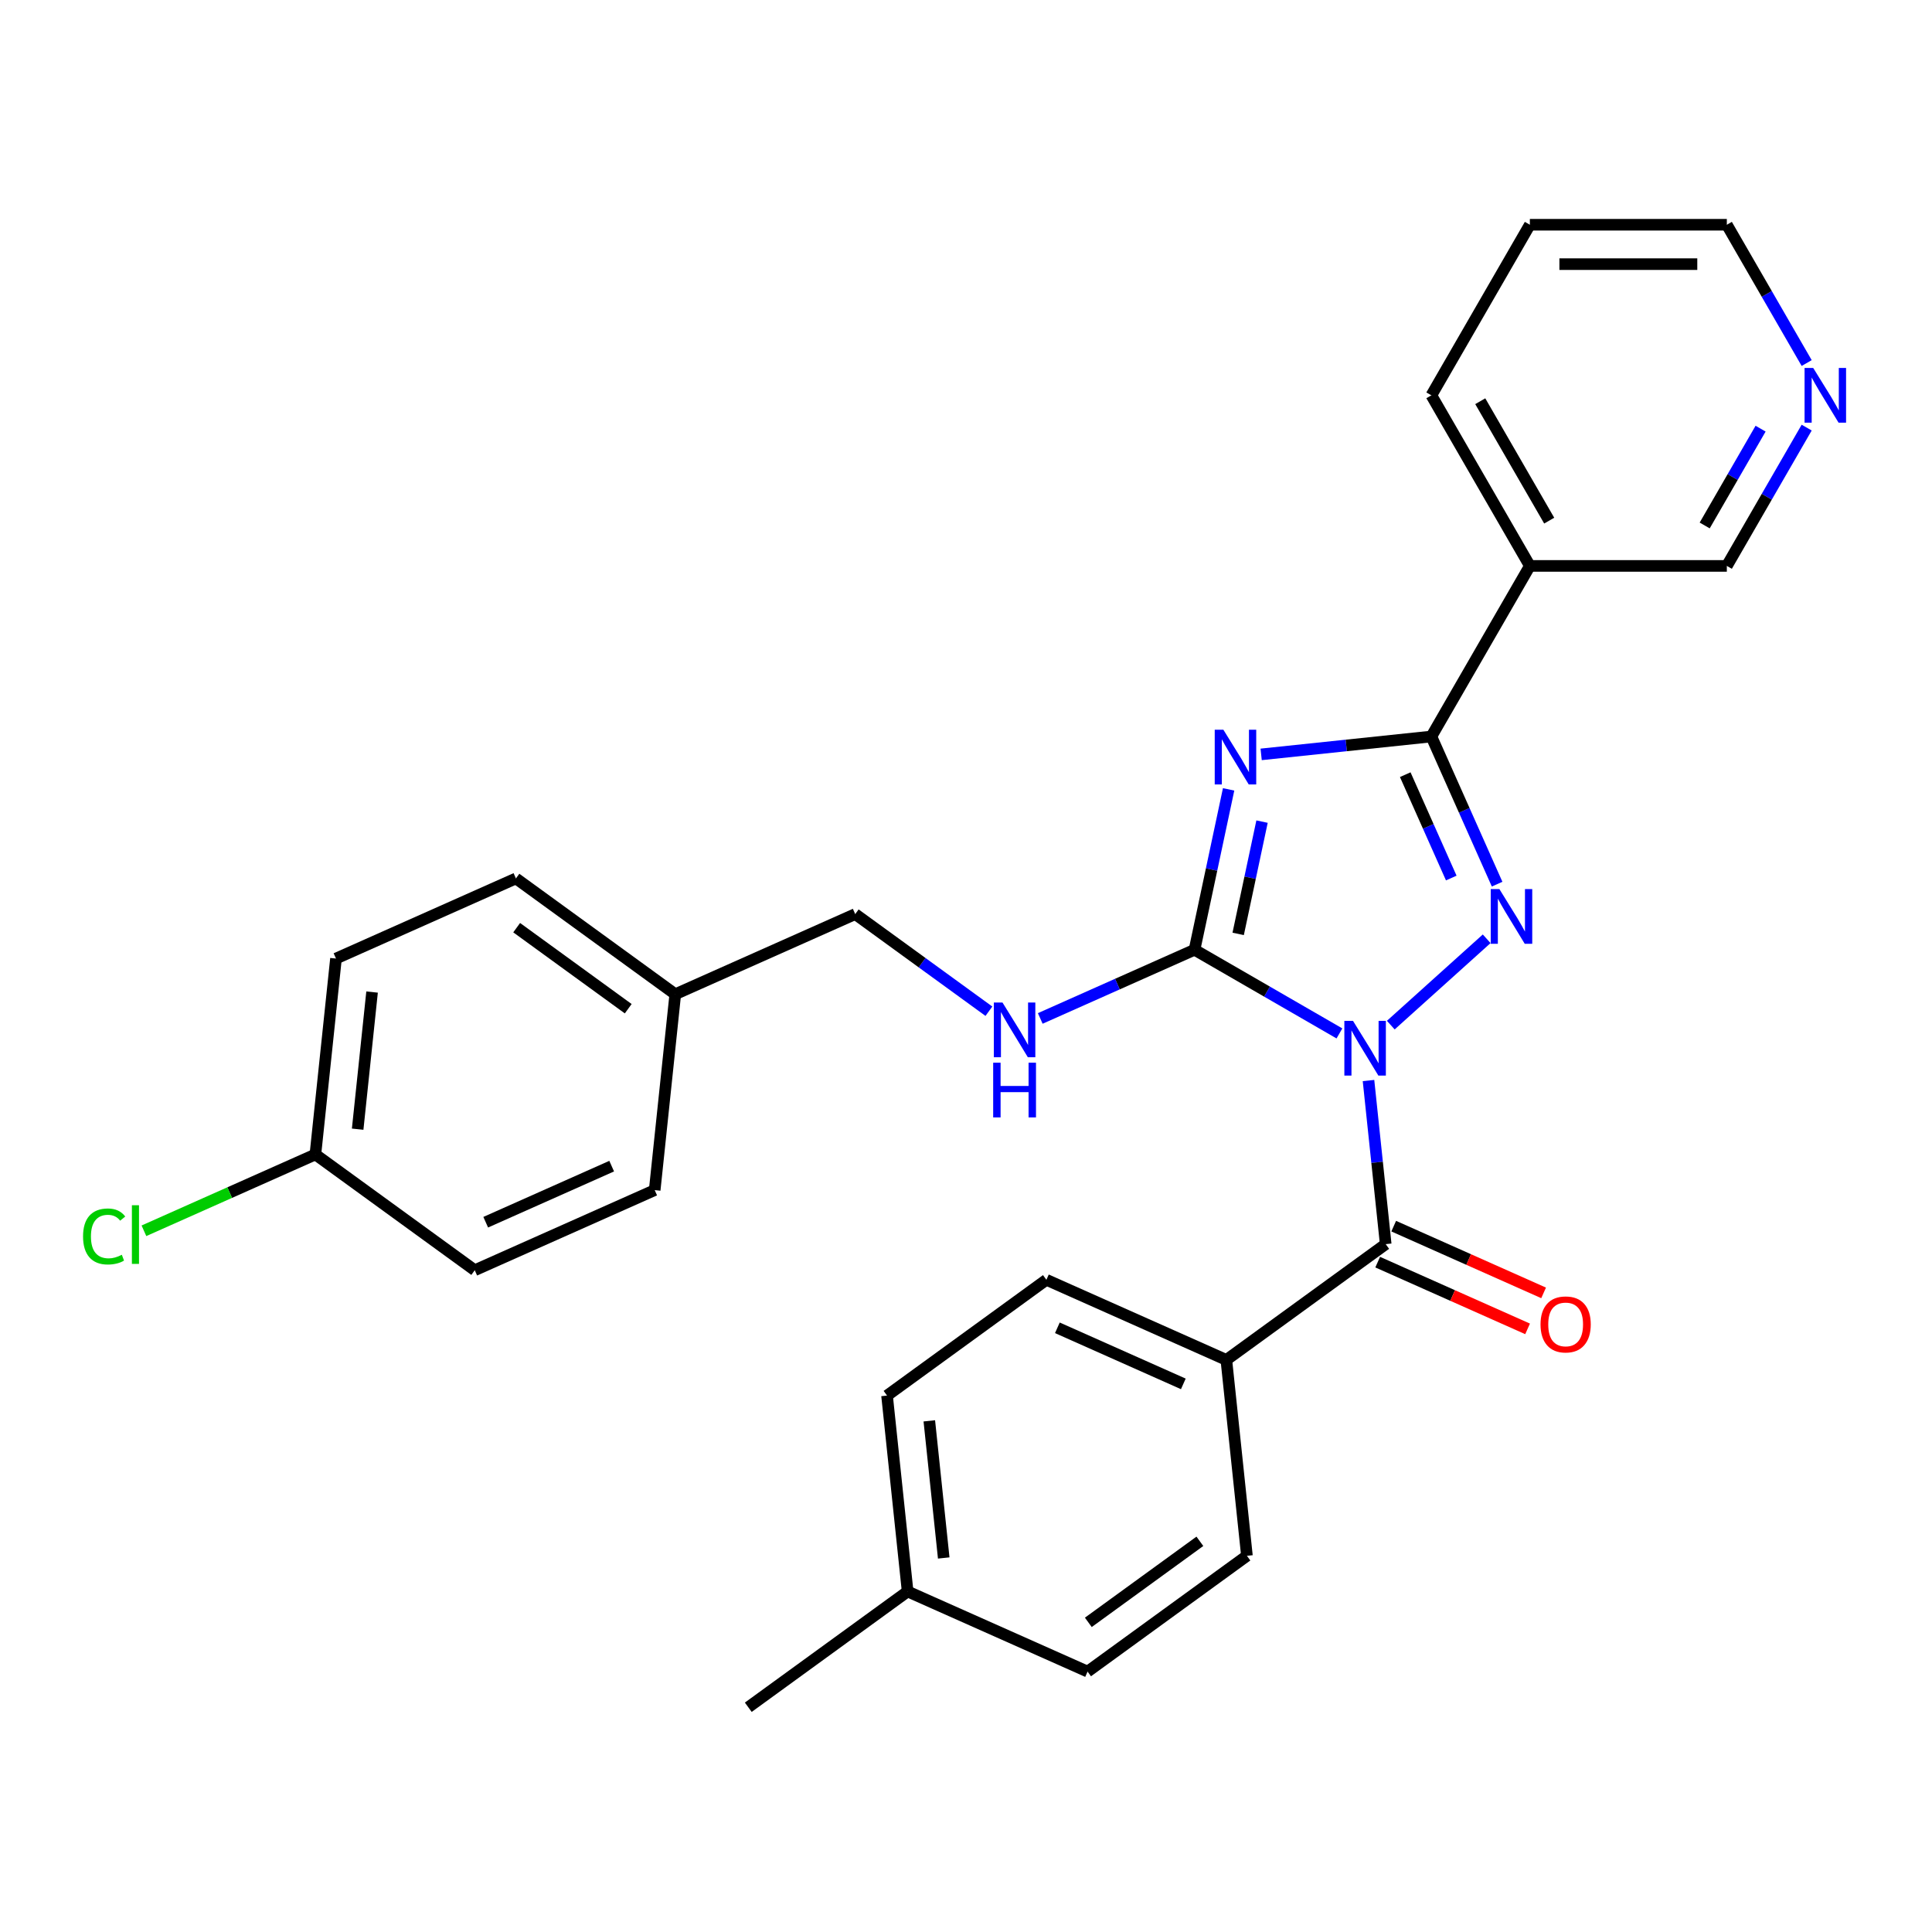 <?xml version='1.0' encoding='iso-8859-1'?>
<svg version='1.1' baseProfile='full'
              xmlns='http://www.w3.org/2000/svg'
                      xmlns:rdkit='http://www.rdkit.org/xml'
                      xmlns:xlink='http://www.w3.org/1999/xlink'
                  xml:space='preserve'
width='1000px' height='1000px' viewBox='0 0 1000 1000'>
<!-- END OF HEADER -->
<rect style='opacity:1.0;fill:#FFFFFF;stroke:none' width='1000' height='1000' x='0' y='0'> </rect>
<path class='bond-1' d='M 693.289,534.898 L 655.787,513.246' style='fill:none;fill-rule:evenodd;stroke:#0000FF;stroke-width:6px;stroke-linecap:butt;stroke-linejoin:miter;stroke-opacity:1' />
<path class='bond-1' d='M 655.787,513.246 L 618.284,491.593' style='fill:none;fill-rule:evenodd;stroke:#000000;stroke-width:6px;stroke-linecap:butt;stroke-linejoin:miter;stroke-opacity:1' />
<path class='bond-2' d='M 719.867,530.605 L 769.502,485.913' style='fill:none;fill-rule:evenodd;stroke:#0000FF;stroke-width:6px;stroke-linecap:butt;stroke-linejoin:miter;stroke-opacity:1' />
<path class='bond-4' d='M 708.334,559.279 L 712.785,601.622' style='fill:none;fill-rule:evenodd;stroke:#0000FF;stroke-width:6px;stroke-linecap:butt;stroke-linejoin:miter;stroke-opacity:1' />
<path class='bond-4' d='M 712.785,601.622 L 717.235,643.965' style='fill:none;fill-rule:evenodd;stroke:#000000;stroke-width:6px;stroke-linecap:butt;stroke-linejoin:miter;stroke-opacity:1' />
<path class='bond-0' d='M 635.93,408.577 L 627.107,450.085' style='fill:none;fill-rule:evenodd;stroke:#0000FF;stroke-width:6px;stroke-linecap:butt;stroke-linejoin:miter;stroke-opacity:1' />
<path class='bond-0' d='M 627.107,450.085 L 618.284,491.593' style='fill:none;fill-rule:evenodd;stroke:#000000;stroke-width:6px;stroke-linecap:butt;stroke-linejoin:miter;stroke-opacity:1' />
<path class='bond-0' d='M 653.228,425.269 L 647.052,454.325' style='fill:none;fill-rule:evenodd;stroke:#0000FF;stroke-width:6px;stroke-linecap:butt;stroke-linejoin:miter;stroke-opacity:1' />
<path class='bond-0' d='M 647.052,454.325 L 640.876,483.38' style='fill:none;fill-rule:evenodd;stroke:#000000;stroke-width:6px;stroke-linecap:butt;stroke-linejoin:miter;stroke-opacity:1' />
<path class='bond-28' d='M 652.77,390.471 L 696.823,385.841' style='fill:none;fill-rule:evenodd;stroke:#0000FF;stroke-width:6px;stroke-linecap:butt;stroke-linejoin:miter;stroke-opacity:1' />
<path class='bond-28' d='M 696.823,385.841 L 740.876,381.211' style='fill:none;fill-rule:evenodd;stroke:#000000;stroke-width:6px;stroke-linecap:butt;stroke-linejoin:miter;stroke-opacity:1' />
<path class='bond-6' d='M 618.284,491.593 L 578.359,509.369' style='fill:none;fill-rule:evenodd;stroke:#000000;stroke-width:6px;stroke-linecap:butt;stroke-linejoin:miter;stroke-opacity:1' />
<path class='bond-6' d='M 578.359,509.369 L 538.434,527.145' style='fill:none;fill-rule:evenodd;stroke:#0000FF;stroke-width:6px;stroke-linecap:butt;stroke-linejoin:miter;stroke-opacity:1' />
<path class='bond-3' d='M 774.905,457.641 L 757.89,419.426' style='fill:none;fill-rule:evenodd;stroke:#0000FF;stroke-width:6px;stroke-linecap:butt;stroke-linejoin:miter;stroke-opacity:1' />
<path class='bond-3' d='M 757.89,419.426 L 740.876,381.211' style='fill:none;fill-rule:evenodd;stroke:#000000;stroke-width:6px;stroke-linecap:butt;stroke-linejoin:miter;stroke-opacity:1' />
<path class='bond-3' d='M 751.173,454.47 L 739.263,427.72' style='fill:none;fill-rule:evenodd;stroke:#0000FF;stroke-width:6px;stroke-linecap:butt;stroke-linejoin:miter;stroke-opacity:1' />
<path class='bond-3' d='M 739.263,427.72 L 727.353,400.969' style='fill:none;fill-rule:evenodd;stroke:#000000;stroke-width:6px;stroke-linecap:butt;stroke-linejoin:miter;stroke-opacity:1' />
<path class='bond-5' d='M 740.876,381.211 L 791.853,292.917' style='fill:none;fill-rule:evenodd;stroke:#000000;stroke-width:6px;stroke-linecap:butt;stroke-linejoin:miter;stroke-opacity:1' />
<path class='bond-7' d='M 717.235,643.965 L 634.753,703.891' style='fill:none;fill-rule:evenodd;stroke:#000000;stroke-width:6px;stroke-linecap:butt;stroke-linejoin:miter;stroke-opacity:1' />
<path class='bond-8' d='M 713.088,653.279 L 751.883,670.551' style='fill:none;fill-rule:evenodd;stroke:#000000;stroke-width:6px;stroke-linecap:butt;stroke-linejoin:miter;stroke-opacity:1' />
<path class='bond-8' d='M 751.883,670.551 L 790.678,687.824' style='fill:none;fill-rule:evenodd;stroke:#FF0000;stroke-width:6px;stroke-linecap:butt;stroke-linejoin:miter;stroke-opacity:1' />
<path class='bond-8' d='M 721.382,634.651 L 760.177,651.923' style='fill:none;fill-rule:evenodd;stroke:#000000;stroke-width:6px;stroke-linecap:butt;stroke-linejoin:miter;stroke-opacity:1' />
<path class='bond-8' d='M 760.177,651.923 L 798.972,669.196' style='fill:none;fill-rule:evenodd;stroke:#FF0000;stroke-width:6px;stroke-linecap:butt;stroke-linejoin:miter;stroke-opacity:1' />
<path class='bond-13' d='M 791.853,292.917 L 893.806,292.917' style='fill:none;fill-rule:evenodd;stroke:#000000;stroke-width:6px;stroke-linecap:butt;stroke-linejoin:miter;stroke-opacity:1' />
<path class='bond-24' d='M 791.853,292.917 L 740.876,204.623' style='fill:none;fill-rule:evenodd;stroke:#000000;stroke-width:6px;stroke-linecap:butt;stroke-linejoin:miter;stroke-opacity:1' />
<path class='bond-24' d='M 801.865,269.478 L 766.181,207.672' style='fill:none;fill-rule:evenodd;stroke:#000000;stroke-width:6px;stroke-linecap:butt;stroke-linejoin:miter;stroke-opacity:1' />
<path class='bond-12' d='M 511.856,523.407 L 477.26,498.271' style='fill:none;fill-rule:evenodd;stroke:#0000FF;stroke-width:6px;stroke-linecap:butt;stroke-linejoin:miter;stroke-opacity:1' />
<path class='bond-12' d='M 477.26,498.271 L 442.663,473.135' style='fill:none;fill-rule:evenodd;stroke:#000000;stroke-width:6px;stroke-linecap:butt;stroke-linejoin:miter;stroke-opacity:1' />
<path class='bond-10' d='M 634.753,703.891 L 541.614,662.423' style='fill:none;fill-rule:evenodd;stroke:#000000;stroke-width:6px;stroke-linecap:butt;stroke-linejoin:miter;stroke-opacity:1' />
<path class='bond-10' d='M 612.489,716.299 L 547.292,687.271' style='fill:none;fill-rule:evenodd;stroke:#000000;stroke-width:6px;stroke-linecap:butt;stroke-linejoin:miter;stroke-opacity:1' />
<path class='bond-11' d='M 634.753,703.891 L 645.41,805.286' style='fill:none;fill-rule:evenodd;stroke:#000000;stroke-width:6px;stroke-linecap:butt;stroke-linejoin:miter;stroke-opacity:1' />
<path class='bond-9' d='M 935.135,221.332 L 914.471,257.124' style='fill:none;fill-rule:evenodd;stroke:#0000FF;stroke-width:6px;stroke-linecap:butt;stroke-linejoin:miter;stroke-opacity:1' />
<path class='bond-9' d='M 914.471,257.124 L 893.806,292.917' style='fill:none;fill-rule:evenodd;stroke:#000000;stroke-width:6px;stroke-linecap:butt;stroke-linejoin:miter;stroke-opacity:1' />
<path class='bond-9' d='M 911.277,221.874 L 896.812,246.929' style='fill:none;fill-rule:evenodd;stroke:#0000FF;stroke-width:6px;stroke-linecap:butt;stroke-linejoin:miter;stroke-opacity:1' />
<path class='bond-9' d='M 896.812,246.929 L 882.346,271.984' style='fill:none;fill-rule:evenodd;stroke:#000000;stroke-width:6px;stroke-linecap:butt;stroke-linejoin:miter;stroke-opacity:1' />
<path class='bond-30' d='M 935.135,187.914 L 914.471,152.122' style='fill:none;fill-rule:evenodd;stroke:#0000FF;stroke-width:6px;stroke-linecap:butt;stroke-linejoin:miter;stroke-opacity:1' />
<path class='bond-30' d='M 914.471,152.122 L 893.806,116.329' style='fill:none;fill-rule:evenodd;stroke:#000000;stroke-width:6px;stroke-linecap:butt;stroke-linejoin:miter;stroke-opacity:1' />
<path class='bond-17' d='M 541.614,662.423 L 459.132,722.35' style='fill:none;fill-rule:evenodd;stroke:#000000;stroke-width:6px;stroke-linecap:butt;stroke-linejoin:miter;stroke-opacity:1' />
<path class='bond-16' d='M 645.41,805.286 L 562.928,865.213' style='fill:none;fill-rule:evenodd;stroke:#000000;stroke-width:6px;stroke-linecap:butt;stroke-linejoin:miter;stroke-opacity:1' />
<path class='bond-16' d='M 621.053,797.779 L 563.315,839.727' style='fill:none;fill-rule:evenodd;stroke:#000000;stroke-width:6px;stroke-linecap:butt;stroke-linejoin:miter;stroke-opacity:1' />
<path class='bond-15' d='M 442.663,473.135 L 349.524,514.603' style='fill:none;fill-rule:evenodd;stroke:#000000;stroke-width:6px;stroke-linecap:butt;stroke-linejoin:miter;stroke-opacity:1' />
<path class='bond-14' d='M 163.247,597.539 L 173.904,496.145' style='fill:none;fill-rule:evenodd;stroke:#000000;stroke-width:6px;stroke-linecap:butt;stroke-linejoin:miter;stroke-opacity:1' />
<path class='bond-14' d='M 185.124,584.461 L 192.584,513.485' style='fill:none;fill-rule:evenodd;stroke:#000000;stroke-width:6px;stroke-linecap:butt;stroke-linejoin:miter;stroke-opacity:1' />
<path class='bond-19' d='M 163.247,597.539 L 118.872,617.296' style='fill:none;fill-rule:evenodd;stroke:#000000;stroke-width:6px;stroke-linecap:butt;stroke-linejoin:miter;stroke-opacity:1' />
<path class='bond-19' d='M 118.872,617.296 L 74.497,637.053' style='fill:none;fill-rule:evenodd;stroke:#00CC00;stroke-width:6px;stroke-linecap:butt;stroke-linejoin:miter;stroke-opacity:1' />
<path class='bond-31' d='M 163.247,597.539 L 245.729,657.466' style='fill:none;fill-rule:evenodd;stroke:#000000;stroke-width:6px;stroke-linecap:butt;stroke-linejoin:miter;stroke-opacity:1' />
<path class='bond-22' d='M 349.524,514.603 L 338.867,615.998' style='fill:none;fill-rule:evenodd;stroke:#000000;stroke-width:6px;stroke-linecap:butt;stroke-linejoin:miter;stroke-opacity:1' />
<path class='bond-23' d='M 349.524,514.603 L 267.043,454.676' style='fill:none;fill-rule:evenodd;stroke:#000000;stroke-width:6px;stroke-linecap:butt;stroke-linejoin:miter;stroke-opacity:1' />
<path class='bond-23' d='M 325.167,522.11 L 267.43,480.162' style='fill:none;fill-rule:evenodd;stroke:#000000;stroke-width:6px;stroke-linecap:butt;stroke-linejoin:miter;stroke-opacity:1' />
<path class='bond-18' d='M 562.928,865.213 L 469.789,823.744' style='fill:none;fill-rule:evenodd;stroke:#000000;stroke-width:6px;stroke-linecap:butt;stroke-linejoin:miter;stroke-opacity:1' />
<path class='bond-29' d='M 459.132,722.35 L 469.789,823.744' style='fill:none;fill-rule:evenodd;stroke:#000000;stroke-width:6px;stroke-linecap:butt;stroke-linejoin:miter;stroke-opacity:1' />
<path class='bond-29' d='M 481.01,735.428 L 488.47,806.404' style='fill:none;fill-rule:evenodd;stroke:#000000;stroke-width:6px;stroke-linecap:butt;stroke-linejoin:miter;stroke-opacity:1' />
<path class='bond-26' d='M 469.789,823.744 L 387.308,883.671' style='fill:none;fill-rule:evenodd;stroke:#000000;stroke-width:6px;stroke-linecap:butt;stroke-linejoin:miter;stroke-opacity:1' />
<path class='bond-20' d='M 245.729,657.466 L 338.867,615.998' style='fill:none;fill-rule:evenodd;stroke:#000000;stroke-width:6px;stroke-linecap:butt;stroke-linejoin:miter;stroke-opacity:1' />
<path class='bond-20' d='M 251.406,632.618 L 316.603,603.59' style='fill:none;fill-rule:evenodd;stroke:#000000;stroke-width:6px;stroke-linecap:butt;stroke-linejoin:miter;stroke-opacity:1' />
<path class='bond-21' d='M 173.904,496.145 L 267.043,454.676' style='fill:none;fill-rule:evenodd;stroke:#000000;stroke-width:6px;stroke-linecap:butt;stroke-linejoin:miter;stroke-opacity:1' />
<path class='bond-27' d='M 740.876,204.623 L 791.853,116.329' style='fill:none;fill-rule:evenodd;stroke:#000000;stroke-width:6px;stroke-linecap:butt;stroke-linejoin:miter;stroke-opacity:1' />
<path class='bond-25' d='M 893.806,116.329 L 791.853,116.329' style='fill:none;fill-rule:evenodd;stroke:#000000;stroke-width:6px;stroke-linecap:butt;stroke-linejoin:miter;stroke-opacity:1' />
<path class='bond-25' d='M 878.513,136.72 L 807.146,136.72' style='fill:none;fill-rule:evenodd;stroke:#000000;stroke-width:6px;stroke-linecap:butt;stroke-linejoin:miter;stroke-opacity:1' />
<path  class='atom-0' d='M 700.318 528.41
L 709.598 543.41
Q 710.518 544.89, 711.998 547.57
Q 713.478 550.25, 713.558 550.41
L 713.558 528.41
L 717.318 528.41
L 717.318 556.73
L 713.438 556.73
L 703.478 540.33
Q 702.318 538.41, 701.078 536.21
Q 699.878 534.01, 699.518 533.33
L 699.518 556.73
L 695.838 556.73
L 695.838 528.41
L 700.318 528.41
' fill='#0000FF'/>
<path  class='atom-1' d='M 633.221 377.708
L 642.501 392.708
Q 643.421 394.188, 644.901 396.868
Q 646.381 399.548, 646.461 399.708
L 646.461 377.708
L 650.221 377.708
L 650.221 406.028
L 646.341 406.028
L 636.381 389.628
Q 635.221 387.708, 633.981 385.508
Q 632.781 383.308, 632.421 382.628
L 632.421 406.028
L 628.741 406.028
L 628.741 377.708
L 633.221 377.708
' fill='#0000FF'/>
<path  class='atom-3' d='M 776.084 460.19
L 785.364 475.19
Q 786.284 476.67, 787.764 479.35
Q 789.244 482.03, 789.324 482.19
L 789.324 460.19
L 793.084 460.19
L 793.084 488.51
L 789.204 488.51
L 779.244 472.11
Q 778.084 470.19, 776.844 467.99
Q 775.644 465.79, 775.284 465.11
L 775.284 488.51
L 771.604 488.51
L 771.604 460.19
L 776.084 460.19
' fill='#0000FF'/>
<path  class='atom-7' d='M 518.885 518.902
L 528.165 533.902
Q 529.085 535.382, 530.565 538.062
Q 532.045 540.742, 532.125 540.902
L 532.125 518.902
L 535.885 518.902
L 535.885 547.222
L 532.005 547.222
L 522.045 530.822
Q 520.885 528.902, 519.645 526.702
Q 518.445 524.502, 518.085 523.822
L 518.085 547.222
L 514.405 547.222
L 514.405 518.902
L 518.885 518.902
' fill='#0000FF'/>
<path  class='atom-7' d='M 514.065 550.054
L 517.905 550.054
L 517.905 562.094
L 532.385 562.094
L 532.385 550.054
L 536.225 550.054
L 536.225 578.374
L 532.385 578.374
L 532.385 565.294
L 517.905 565.294
L 517.905 578.374
L 514.065 578.374
L 514.065 550.054
' fill='#0000FF'/>
<path  class='atom-9' d='M 797.374 685.513
Q 797.374 678.713, 800.734 674.913
Q 804.094 671.113, 810.374 671.113
Q 816.654 671.113, 820.014 674.913
Q 823.374 678.713, 823.374 685.513
Q 823.374 692.393, 819.974 696.313
Q 816.574 700.193, 810.374 700.193
Q 804.134 700.193, 800.734 696.313
Q 797.374 692.433, 797.374 685.513
M 810.374 696.993
Q 814.694 696.993, 817.014 694.113
Q 819.374 691.193, 819.374 685.513
Q 819.374 679.953, 817.014 677.153
Q 814.694 674.313, 810.374 674.313
Q 806.054 674.313, 803.694 677.113
Q 801.374 679.913, 801.374 685.513
Q 801.374 691.233, 803.694 694.113
Q 806.054 696.993, 810.374 696.993
' fill='#FF0000'/>
<path  class='atom-10' d='M 938.522 190.463
L 947.802 205.463
Q 948.722 206.943, 950.202 209.623
Q 951.682 212.303, 951.762 212.463
L 951.762 190.463
L 955.522 190.463
L 955.522 218.783
L 951.642 218.783
L 941.682 202.383
Q 940.522 200.463, 939.282 198.263
Q 938.082 196.063, 937.722 195.383
L 937.722 218.783
L 934.042 218.783
L 934.042 190.463
L 938.522 190.463
' fill='#0000FF'/>
<path  class='atom-20' d='M 42.988 639.987
Q 42.988 632.947, 46.268 629.267
Q 49.588 625.547, 55.868 625.547
Q 61.708 625.547, 64.828 629.667
L 62.188 631.827
Q 59.908 628.827, 55.868 628.827
Q 51.588 628.827, 49.308 631.707
Q 47.068 634.547, 47.068 639.987
Q 47.068 645.587, 49.388 648.467
Q 51.748 651.347, 56.308 651.347
Q 59.428 651.347, 63.068 649.467
L 64.188 652.467
Q 62.708 653.427, 60.468 653.987
Q 58.228 654.547, 55.748 654.547
Q 49.588 654.547, 46.268 650.787
Q 42.988 647.027, 42.988 639.987
' fill='#00CC00'/>
<path  class='atom-20' d='M 68.268 623.827
L 71.948 623.827
L 71.948 654.187
L 68.268 654.187
L 68.268 623.827
' fill='#00CC00'/>
</svg>
